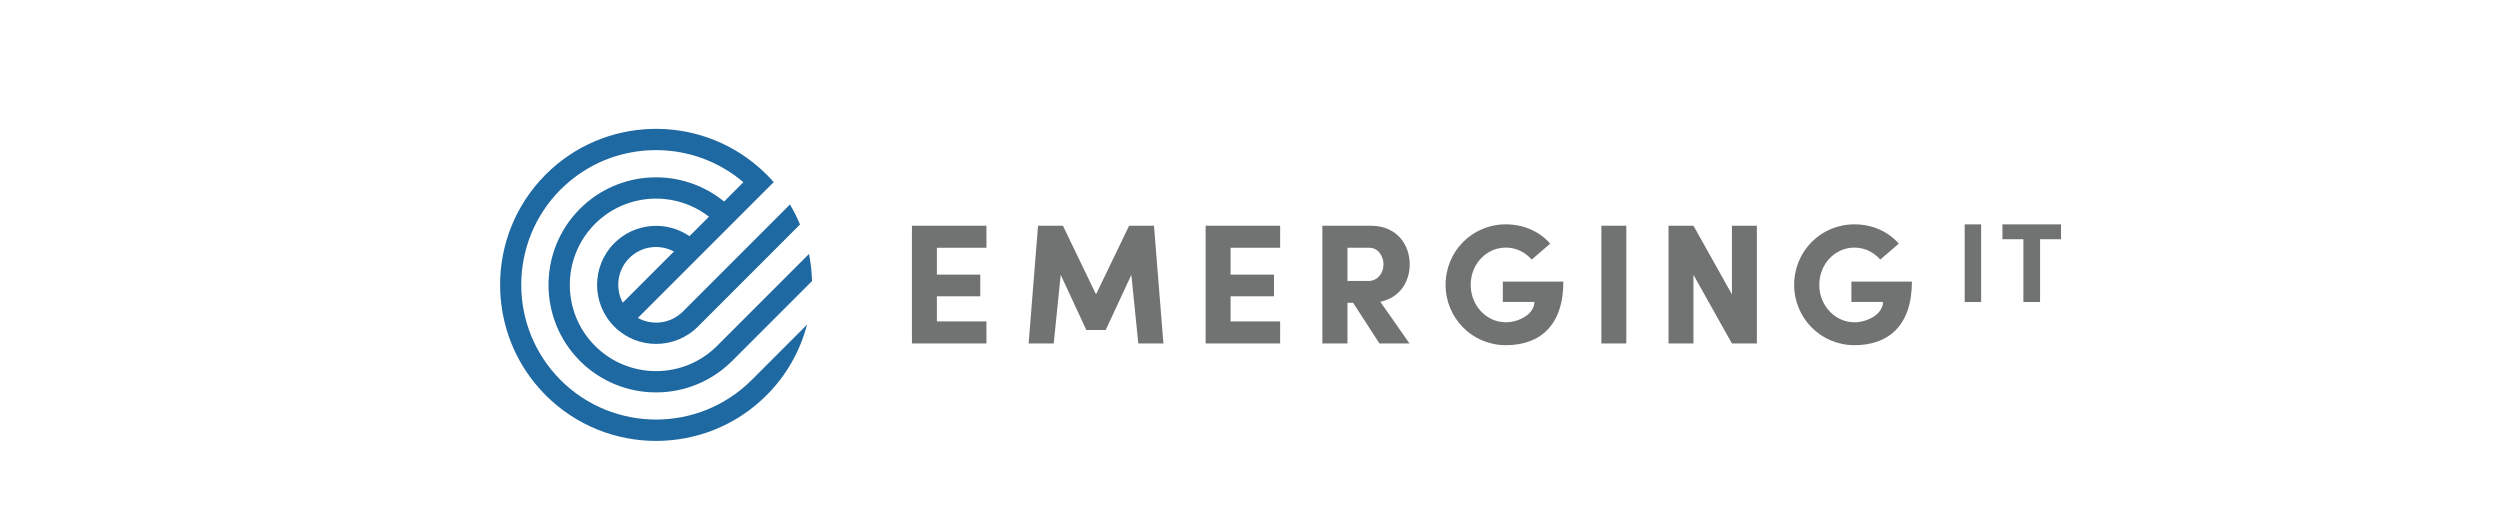 <svg width="793" height="168" viewBox="0 0 793 168" fill="none" xmlns="http://www.w3.org/2000/svg">
<path d="M177.848 120.572C161.172 103.895 161.172 76.768 177.848 60.091C178.358 59.581 178.873 59.087 179.404 58.619C179.581 58.458 179.768 58.302 179.95 58.151C180.304 57.844 180.663 57.527 181.022 57.235C181.24 57.048 181.469 56.887 181.698 56.71C182.026 56.45 182.353 56.195 182.681 55.945C182.931 55.763 183.18 55.597 183.435 55.409C183.747 55.181 184.065 54.962 184.392 54.744C184.658 54.572 184.928 54.395 185.199 54.234C185.516 54.036 185.823 53.828 186.14 53.646C186.421 53.48 186.707 53.318 186.993 53.152C187.295 52.98 187.612 52.803 187.93 52.627C188.226 52.465 188.528 52.325 188.824 52.169C189.131 52.018 189.433 51.867 189.74 51.711C190.057 51.56 190.364 51.43 190.681 51.284C190.983 51.154 191.279 51.024 191.586 50.894C191.914 50.754 192.242 50.634 192.58 50.499C192.871 50.39 193.168 50.27 193.464 50.161C193.813 50.041 194.151 49.922 194.499 49.802C194.78 49.703 195.066 49.615 195.363 49.531C195.722 49.422 196.081 49.313 196.45 49.214C196.726 49.136 196.996 49.058 197.272 48.996C197.652 48.897 198.037 48.798 198.416 48.71C198.676 48.657 198.931 48.6 199.191 48.548C199.597 48.46 199.998 48.382 200.403 48.309C200.643 48.262 200.872 48.231 201.111 48.189C201.537 48.122 201.964 48.044 202.401 47.992C202.609 47.961 202.812 47.934 203.02 47.914C203.478 47.862 203.935 47.804 204.409 47.773C204.57 47.763 204.747 47.752 204.908 47.742C205.413 47.706 205.912 47.674 206.417 47.654C206.526 47.654 206.635 47.654 206.744 47.643C207.311 47.622 207.868 47.607 208.435 47.622C208.445 47.622 208.456 47.622 208.456 47.622C218.209 47.695 227.947 51.102 235.801 57.802L229.679 63.925C216.29 52.98 196.45 53.74 183.966 66.224C170.665 79.53 170.665 101.18 183.966 114.491C197.272 127.797 218.922 127.797 232.233 114.491L257.571 89.153C257.508 86.272 257.181 83.39 256.614 80.555L241.825 95.344L227.453 109.711C216.784 120.385 199.42 120.385 188.746 109.711C178.077 99.042 178.077 81.678 188.746 71.004C198.604 61.152 214.141 60.398 224.878 68.736L218.703 74.911C211.416 69.902 201.34 70.635 194.869 77.116C187.571 84.42 187.571 96.301 194.869 103.614C202.172 110.912 214.053 110.912 221.367 103.614L235.453 89.523L241.523 83.457L248.535 76.44L253.763 71.212C252.858 69.043 251.802 66.916 250.569 64.861L216.597 98.834C212.742 102.683 206.895 103.359 202.333 100.852L240.639 62.546L245.43 57.761C244.748 56.996 243.843 56.034 243.146 55.347C242.33 54.53 241.487 53.766 240.629 53.011C221.19 36.085 191.607 36.849 173.11 55.347C153.806 74.651 153.806 106.07 173.11 125.384C192.413 144.687 223.832 144.687 243.146 125.384C249.576 118.954 253.841 111.198 255.99 102.98L238.366 120.603C221.647 137.244 194.52 137.244 177.848 120.572ZM199.618 81.855C203.446 78.022 209.231 77.335 213.772 79.78L197.542 96.02C195.098 91.478 195.784 85.684 199.618 81.855Z" fill="#1F69A3"/>
<path d="M623.198 71.171H628.416V95.801H623.198V71.171Z" fill="#707372"/>
<path d="M635.173 71.171H653.754V75.884H647.111V95.801H641.816V75.884H635.173V71.171Z" fill="#707372"/>
<path d="M289.266 71.597H312.902V78.589H297.178V87.104H310.947V93.986H297.178V101.955H312.902V108.951H289.266V71.597Z" fill="#707372"/>
<path d="M382.424 71.597H406.061V78.589H390.336V87.104H404.11V93.986H390.336V101.955H406.061V108.951H382.424V71.597Z" fill="#707372"/>
<path d="M344.581 104.67L336.451 87.177L334.245 108.951H326.281L329.267 71.597H337.158L347.655 93.367L358.153 71.597H366.044L369.035 108.951H361.071L358.865 87.177L350.735 104.67H344.581Z" fill="#707372"/>
<path d="M447.092 108.951H437.558L429.209 96.051H427.419V108.951H419.45V71.597H434.738C443.196 71.597 447.16 77.715 447.16 83.848C447.16 89.164 444.231 94.371 437.838 95.723L447.092 108.951ZM427.419 78.589V89.112H434.14C437.23 89.112 438.853 86.292 438.853 83.848C438.853 81.517 437.339 78.589 434.358 78.589H427.419Z" fill="#707372"/>
<path d="M485.856 82.334C483.791 79.998 480.92 78.537 477.668 78.537C471.385 78.537 466.505 83.848 466.505 90.355C466.505 96.805 471.385 102.225 477.668 102.225C481.684 102.225 486.673 99.729 486.725 95.775H476.701V89.33H495.895C495.895 103.318 488.41 109.492 477.679 109.492C466.942 109.492 458.542 100.873 458.542 90.355C458.542 79.723 466.942 71.16 477.679 71.16C483.432 71.16 488.473 73.548 491.724 77.283L485.856 82.334Z" fill="#707372"/>
<path d="M507.953 71.597H515.865V108.951H507.953V71.597Z" fill="#707372"/>
<path d="M596.42 82.334C594.36 79.998 591.489 78.537 588.238 78.537C581.949 78.537 577.075 83.848 577.075 90.355C577.075 96.805 581.949 102.225 588.238 102.225C592.253 102.225 597.242 99.729 597.294 95.775H587.265V89.33H606.459C606.459 103.318 598.974 109.492 588.248 109.492C577.522 109.492 569.105 100.873 569.105 90.355C569.105 79.723 577.512 71.16 588.248 71.16C593.996 71.16 599.042 73.548 602.293 77.283L596.42 82.334Z" fill="#707372"/>
<path d="M549.364 71.597V93.377L537.166 71.597H529.254V108.951H537.166V87.177L549.354 108.936H549.364V108.951H557.276V71.597H549.364Z" fill="#707372"/>
</svg>
